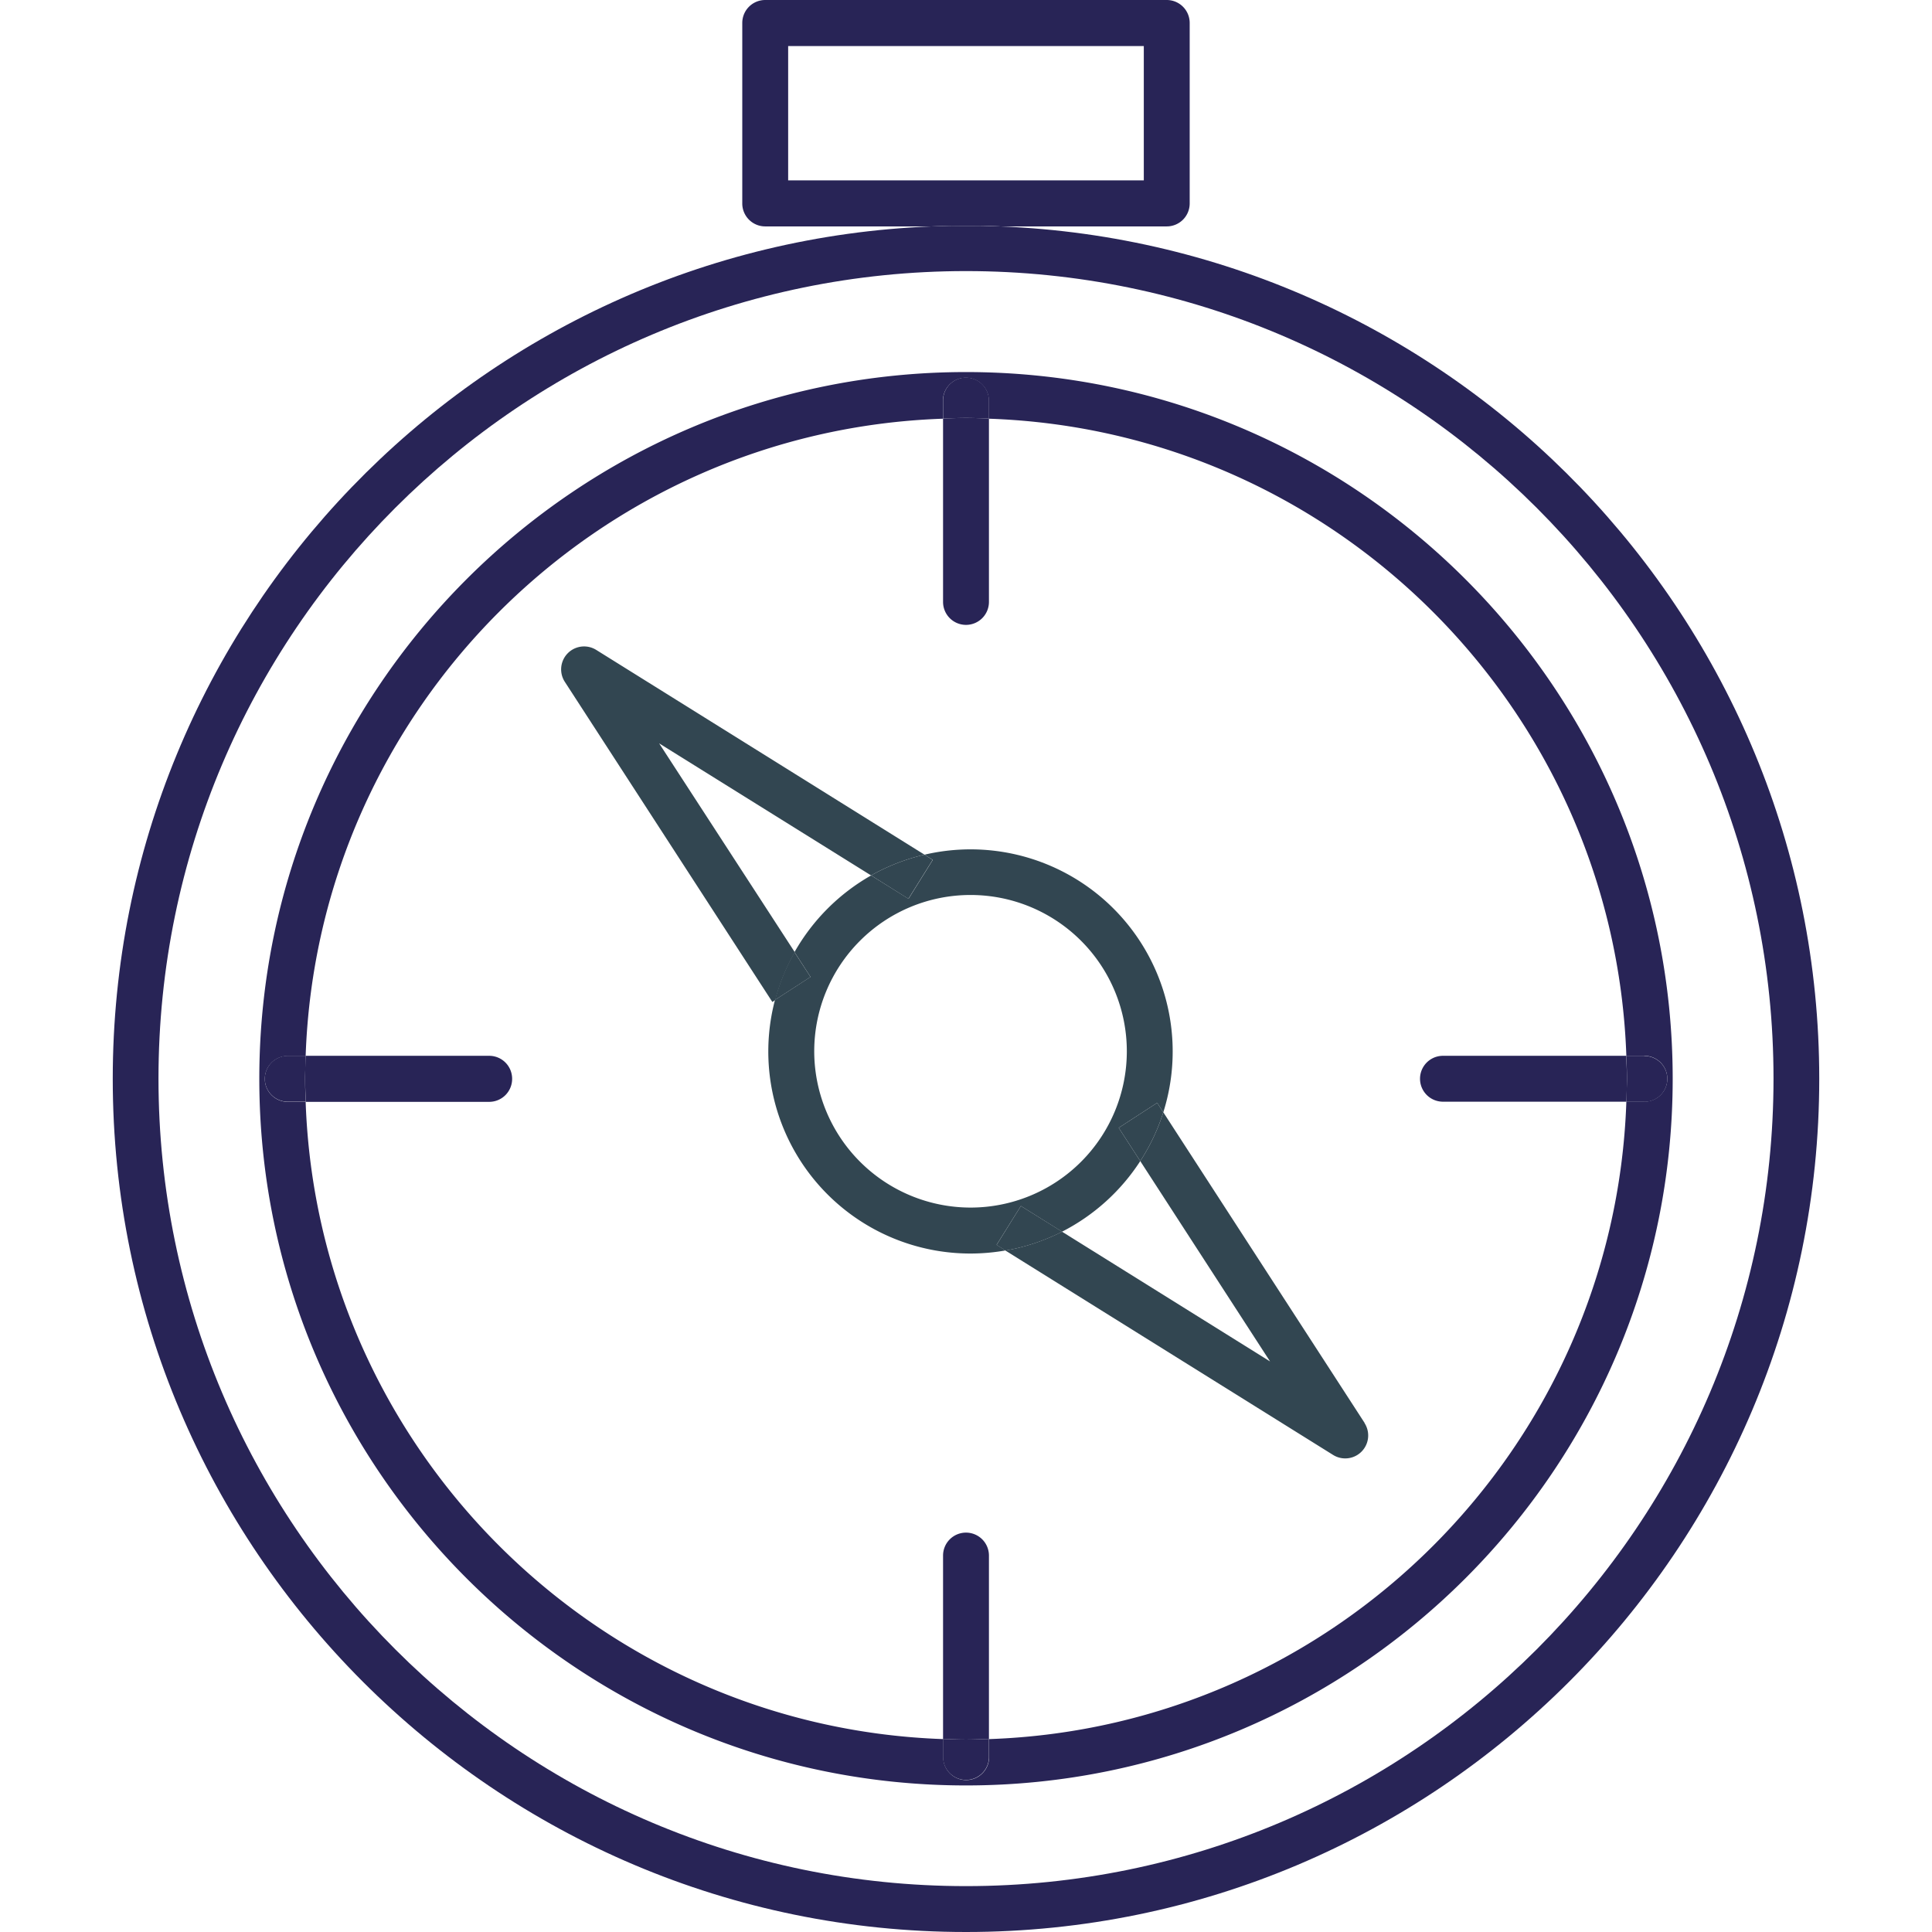 <svg id="Layer_1" data-name="Layer 1" xmlns="http://www.w3.org/2000/svg" viewBox="0 0 512 512"><rect width="512" height="512" style="fill:none"/><path d="M210.55,252.35A54,54,0,0,1,230.85,232l-56.17-35Z" style="fill:none"/><path d="M281.45,326.41l55.13,34.39-34.4-53.1A53.92,53.92,0,0,1,281.45,326.41Z" style="fill:none"/><path d="M174.68,197l56.17,35A53.5,53.5,0,0,1,245,226.5l-87-54.27a6.08,6.08,0,0,0-8.32,8.46l55,84.84.78-.51a53.29,53.29,0,0,1,5.17-12.67Z" style="fill:#324651"/><path d="M361.64,377.1l-53.35-82.33a53.05,53.05,0,0,1-6.11,12.93l34.4,53.1-55.13-34.39a53.27,53.27,0,0,1-15,5l86.83,54.16a6.08,6.08,0,0,0,8.32-8.47Z" style="fill:#324651"/><path d="M240.73,238.19l6.43-10.31L245,226.5A53.5,53.5,0,0,0,230.85,232Z" style="fill:#324651"/><path d="M210.55,252.35A53.29,53.29,0,0,0,205.38,265l9.42-6.1Z" style="fill:#324651"/><path d="M296.47,298.88l5.71,8.82a53.05,53.05,0,0,0,6.11-12.93l-1.62-2.51Z" style="fill:#324651"/><path d="M270.54,319.6l-6.43,10.32,2.38,1.49a53.27,53.27,0,0,0,15-5Z" style="fill:#324651"/><path d="M298.61,278.65a41.42,41.42,0,1,0-41.41,41.42A41.46,41.46,0,0,0,298.61,278.65Z" style="fill:none"/><path d="M270.54,319.6l10.91,6.81a53.92,53.92,0,0,0,20.73-18.71l-5.71-8.82,10.2-6.62,1.62,2.51A53.56,53.56,0,0,0,245,226.5l2.2,1.38-6.43,10.31L230.85,232a54,54,0,0,0-20.3,20.32l4.25,6.57-9.42,6.1a53.55,53.55,0,0,0,61.11,66.39l-2.38-1.49Zm-54.76-41a41.42,41.42,0,1,1,41.42,41.42A41.46,41.46,0,0,1,215.78,278.65Z" style="fill:#324651"/><path d="M376.28,285.88a6.08,6.08,0,0,1,6.08-6.08H431c-3.15-91.73-77.15-165.73-168.88-168.88v48.6a6.08,6.08,0,1,1-12.16,0v-48.6C158.19,114.07,84.19,188.07,81,279.8h48.61a6.08,6.08,0,1,1,0,12.16H81c3.16,91.73,77.16,165.73,168.89,168.88v-48.6a6.08,6.08,0,1,1,12.16,0v48.6C353.81,457.69,427.81,383.69,431,292h-48.6A6.08,6.08,0,0,1,376.28,285.88Z" style="fill:none"/><rect x="208.87" y="12.16" width="94.25" height="35.64" style="fill:none"/><path d="M256,71.92c-118,0-214,96-214,214s96,214,214,214,214-96,214-214S374,71.92,256,71.92Zm0,401.24c-103.27,0-187.28-84-187.28-187.28S152.73,98.6,256,98.6s187.28,84,187.28,187.28S359.27,473.16,256,473.16Z" style="fill:none"/><path d="M265.06,60H246.94C126.44,64.73,29.88,164.23,29.88,285.88,29.88,410.56,131.32,512,256,512S482.12,410.56,482.12,285.88C482.12,164.23,385.56,64.73,265.06,60ZM256,499.84c-118,0-214-96-214-214s96-214,214-214,214,96,214,214S374,499.84,256,499.84Z" style="fill:#282456"/><path d="M256,98.6c-103.27,0-187.28,84-187.28,187.28s84,187.28,187.28,187.28,187.28-84,187.28-187.28S359.27,98.6,256,98.6ZM435.74,292H431c-3.15,91.73-77.15,165.73-168.88,168.88v4.78a6.08,6.08,0,1,1-12.16,0v-4.78C158.19,457.69,84.19,383.69,81,292H76.26a6.08,6.08,0,0,1,0-12.16H81c3.16-91.73,77.16-165.73,168.89-168.88v-4.78a6.08,6.08,0,1,1,12.16,0v4.78C353.81,114.07,427.81,188.07,431,279.8h4.78a6.08,6.08,0,0,1,0,12.16Z" style="fill:#282456"/><path d="M256,165.6a6.08,6.08,0,0,0,6.08-6.08v-48.6c-2-.07-4-.16-6.08-.16s-4.06.09-6.08.16v48.6A6.08,6.08,0,0,0,256,165.6Z" style="fill:#282456"/><path d="M262.08,110.92v-4.78a6.08,6.08,0,1,0-12.16,0v4.78c2-.07,4-.16,6.08-.16S260.06,110.85,262.08,110.92Z" style="fill:#282456"/><path d="M256,406.16a6.08,6.08,0,0,0-6.08,6.08v48.6c2,.07,4,.16,6.08.16s4.06-.09,6.08-.16v-48.6A6.08,6.08,0,0,0,256,406.16Z" style="fill:#282456"/><path d="M249.92,460.84v4.78a6.08,6.08,0,1,0,12.16,0v-4.78c-2,.07-4,.16-6.08.16S251.94,460.91,249.92,460.84Z" style="fill:#282456"/><path d="M431,279.8h-48.6a6.08,6.08,0,0,0,0,12.16H431c.07-2,.16-4,.16-6.08S431,281.82,431,279.8Z" style="fill:#282456"/><path d="M435.74,279.8H431c.07,2,.16,4,.16,6.08S431,289.94,431,292h4.78a6.08,6.08,0,0,0,0-12.16Z" style="fill:#282456"/><path d="M135.72,285.88a6.08,6.08,0,0,0-6.08-6.08H81c-.07,2-.15,4-.15,6.08S81,289.94,81,292h48.61A6.08,6.08,0,0,0,135.72,285.88Z" style="fill:#282456"/><path d="M81,279.8H76.26a6.08,6.08,0,0,0,0,12.16H81c-.07-2-.15-4-.15-6.08S81,281.82,81,279.8Z" style="fill:#282456"/><path d="M265.06,60H309.2a6.08,6.08,0,0,0,6.08-6.08V6.08A6.08,6.08,0,0,0,309.2,0H202.79a6.08,6.08,0,0,0-6.08,6.08v47.8A6.08,6.08,0,0,0,202.79,60h44.15c3-.12,6-.2,9.06-.2S262.05,59.84,265.06,60Zm-56.19-47.8h94.25V47.8H208.87Z" style="fill:#282456"/><path d="M256,59.76c-3,0-6.05.08-9.06.2h18.12C262.05,59.84,259,59.76,256,59.76Z" style="fill:#282456"/></svg>
